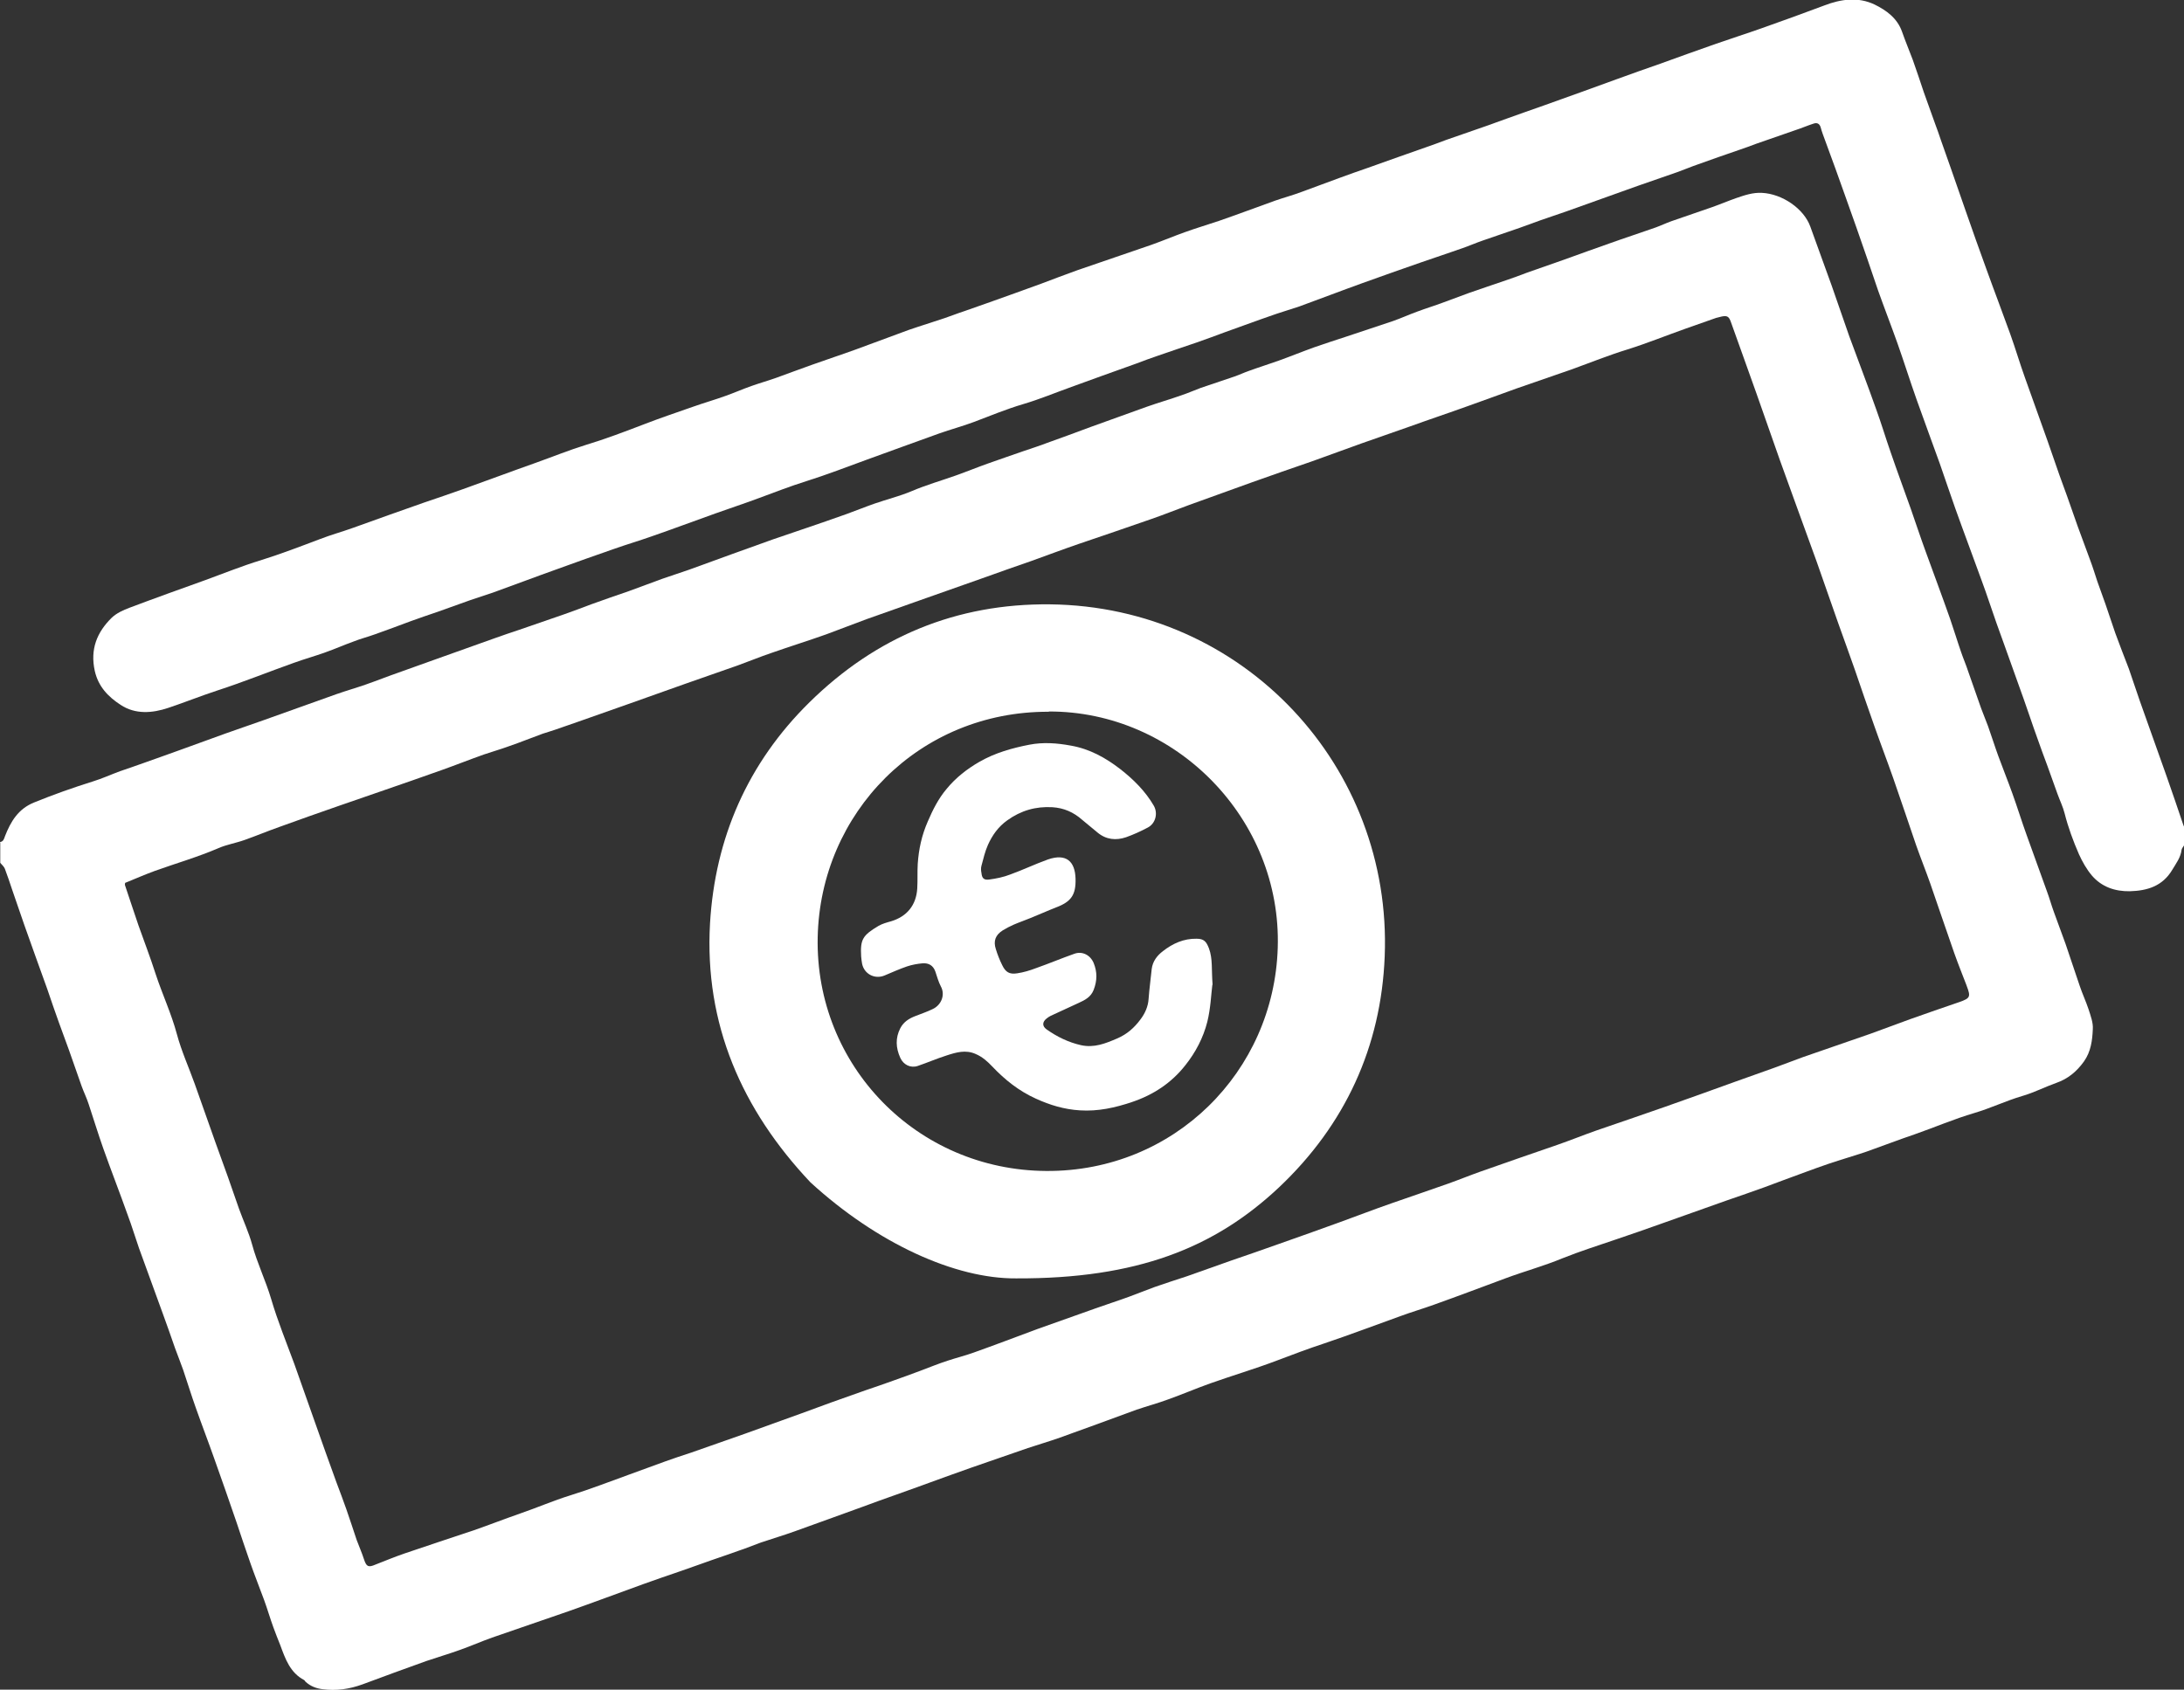 <?xml version="1.0" encoding="UTF-8"?><svg id="Ebene_2" xmlns="http://www.w3.org/2000/svg" viewBox="0 0 91.48 70.79"><rect x="0" y="0" width="91.48" height="70.79" fill="#333333" stroke="none"/><defs><style>.cls-1{fill:#fff;}</style></defs><g id="Content"><g><path class="cls-1" d="M0,35.28c.14-.02,.17-.13,.21-.25,.24-.61,.55-1.14,1.22-1.41,.81-.33,1.63-.62,2.46-.88,.39-.12,.76-.29,1.14-.43,.31-.11,.63-.21,.95-.33,.52-.18,1.03-.37,1.54-.55,.64-.23,1.29-.47,1.93-.7,.53-.19,1.07-.37,1.6-.56,1.02-.36,2.03-.73,3.05-1.09,.4-.14,.82-.26,1.22-.4,.46-.16,.91-.34,1.37-.5,.49-.18,.99-.35,1.48-.53,.85-.3,1.7-.61,2.55-.91,.34-.12,.68-.24,1.02-.35,.64-.22,1.27-.44,1.91-.66,.37-.13,.74-.27,1.11-.41,.52-.19,1.05-.37,1.57-.55,.47-.17,.94-.35,1.41-.52,.37-.13,.75-.25,1.12-.38,1.18-.43,2.36-.86,3.54-1.28,.46-.16,.92-.31,1.38-.47,.56-.19,1.11-.38,1.67-.58,.39-.14,.78-.3,1.18-.44,.52-.18,1.05-.31,1.55-.52,.61-.26,1.24-.44,1.86-.66,.45-.16,.89-.34,1.34-.5,.5-.18,1.01-.35,1.52-.53,.32-.11,.64-.21,.95-.33,.61-.22,1.22-.44,1.83-.67,.79-.28,1.57-.57,2.36-.85,.48-.17,.97-.31,1.45-.48,.27-.09,.54-.21,.81-.31,.47-.16,.95-.32,1.42-.48,.2-.07,.39-.16,.59-.23,.41-.15,.83-.28,1.25-.43,.5-.18,.99-.38,1.49-.56,.45-.16,.9-.3,1.35-.45,.65-.22,1.3-.43,1.95-.65,.34-.12,.67-.27,1-.39,.37-.14,.74-.25,1.11-.39,.36-.13,.72-.27,1.08-.4,.51-.18,1.03-.35,1.55-.53,.3-.1,.59-.21,.88-.32,.51-.18,1.03-.36,1.54-.54,.64-.23,1.27-.46,1.9-.68,.64-.23,1.29-.44,1.94-.67,.22-.08,.43-.18,.65-.26,.57-.2,1.14-.39,1.71-.59,.34-.12,.67-.26,1.01-.38,.35-.12,.7-.24,1.08-.22,.85,.04,1.76,.66,2.03,1.42,.29,.82,.6,1.64,.89,2.46,.25,.71,.49,1.42,.74,2.13,.37,1.01,.76,2.02,1.12,3.04,.22,.6,.4,1.21,.61,1.81,.27,.79,.56,1.57,.84,2.36,.21,.6,.41,1.21,.63,1.81,.34,.94,.69,1.87,1.02,2.81,.16,.46,.3,.93,.46,1.39,.09,.27,.21,.54,.3,.82,.18,.51,.36,1.03,.54,1.54,.09,.25,.2,.5,.29,.75,.15,.42,.28,.84,.43,1.25,.19,.52,.4,1.04,.59,1.57,.21,.58,.39,1.17,.6,1.75,.28,.78,.56,1.55,.84,2.33,.11,.29,.19,.59,.3,.89,.16,.45,.33,.89,.49,1.34,.2,.58,.39,1.17,.59,1.75,.11,.33,.26,.65,.37,.98,.09,.28,.2,.57,.18,.84-.02,.47-.08,.94-.37,1.35-.3,.42-.67,.73-1.16,.9-.48,.17-.94,.41-1.43,.55-.68,.2-1.32,.51-2,.71-.85,.25-1.66,.6-2.49,.89-.68,.23-1.35,.49-2.03,.73-.53,.18-1.06,.33-1.59,.51-.65,.22-1.29,.47-1.93,.7-.25,.09-.5,.19-.75,.28-.52,.19-1.05,.37-1.57,.55-.92,.33-1.84,.65-2.76,.98-.62,.22-1.24,.44-1.87,.65-.76,.26-1.52,.5-2.27,.8-.77,.32-1.58,.54-2.36,.83-1,.37-2,.75-3.01,1.11-.47,.17-.95,.31-1.41,.48-1.06,.38-2.11,.78-3.18,1.14-.67,.22-1.33,.47-1.99,.72-.92,.35-1.87,.63-2.8,.96-.59,.21-1.17,.46-1.76,.67-.43,.16-.88,.28-1.32,.43-1.07,.39-2.14,.79-3.21,1.17-.45,.16-.9,.29-1.35,.44-.78,.27-1.56,.54-2.34,.81-.74,.26-1.48,.53-2.22,.8-.31,.11-.61,.22-.92,.33-.48,.17-.96,.34-1.44,.52-.95,.34-1.89,.69-2.85,1.03-.47,.17-.95,.31-1.42,.47-.31,.11-.61,.24-.92,.34-.52,.19-1.05,.36-1.57,.55-.28,.1-.57,.2-.85,.3-.53,.18-1.05,.36-1.58,.55-1.05,.38-2.09,.77-3.14,1.14-1.06,.37-2.13,.73-3.19,1.1-.45,.16-.88,.35-1.33,.51-.47,.17-.95,.31-1.42,.47-.9,.32-1.79,.65-2.68,.98-.55,.2-1.11,.28-1.68,.2-.25-.03-.49-.12-.69-.3-.03-.02-.04-.06-.07-.08-.59-.31-.79-.89-1-1.46-.1-.25-.2-.5-.29-.75-.14-.38-.25-.77-.39-1.15-.19-.52-.4-1.04-.58-1.56-.2-.56-.38-1.12-.57-1.68-.31-.9-.62-1.8-.94-2.69-.25-.71-.52-1.41-.77-2.12-.19-.53-.35-1.06-.53-1.59-.11-.31-.23-.61-.34-.91-.17-.48-.33-.96-.51-1.44-.33-.92-.67-1.83-1-2.75-.16-.46-.3-.93-.47-1.38-.33-.93-.69-1.85-1.02-2.78-.22-.62-.41-1.25-.62-1.88-.08-.25-.2-.49-.29-.74-.18-.5-.35-1.01-.53-1.51-.14-.38-.28-.76-.42-1.15-.17-.47-.33-.94-.49-1.41-.32-.9-.65-1.79-.96-2.68-.17-.49-.34-.99-.51-1.48-.1-.3-.2-.6-.31-.89-.04-.09-.12-.16-.19-.24,0-.28,0-.56,0-.84Zm5.23,1.79c.2,.59,.38,1.15,.57,1.7,.24,.68,.5,1.35,.72,2.04,.28,.85,.66,1.66,.89,2.52,.19,.71,.5,1.39,.75,2.09,.29,.82,.58,1.64,.87,2.46,.17,.48,.35,.96,.52,1.44,.16,.44,.3,.88,.46,1.32,.18,.5,.41,.99,.55,1.5,.21,.78,.57,1.51,.8,2.29,.27,.92,.64,1.82,.97,2.72,.29,.82,.58,1.64,.87,2.46,.29,.83,.59,1.66,.89,2.49,.14,.38,.29,.76,.42,1.14,.15,.43,.29,.86,.43,1.28,.1,.27,.22,.54,.31,.82,.1,.3,.18,.34,.48,.21,.41-.16,.82-.33,1.23-.47,.96-.33,1.92-.64,2.87-.96,.66-.23,1.3-.48,1.96-.71,.7-.24,1.39-.54,2.1-.76,.84-.26,1.66-.58,2.49-.88,.49-.18,.98-.36,1.48-.54,.36-.13,.72-.25,1.09-.37,.75-.26,1.5-.53,2.25-.79,.78-.28,1.55-.56,2.33-.84,.44-.16,.87-.32,1.31-.48,.47-.17,.94-.33,1.41-.5,.38-.13,.77-.26,1.15-.4,.39-.14,.79-.28,1.18-.43,.37-.14,.74-.29,1.11-.41,.36-.12,.73-.21,1.09-.34,.9-.32,1.79-.66,2.68-.99,.81-.29,1.61-.57,2.42-.86,.47-.17,.95-.32,1.41-.49,.36-.13,.72-.28,1.08-.41,.45-.16,.9-.3,1.35-.45,.62-.22,1.24-.44,1.86-.66,.66-.23,1.32-.45,1.98-.69,.85-.3,1.7-.6,2.55-.91,.72-.26,1.44-.54,2.16-.79,.8-.28,1.6-.55,2.39-.83,.45-.16,.89-.34,1.34-.5,1.07-.38,2.15-.75,3.22-1.12,.55-.19,1.09-.41,1.63-.6,.95-.33,1.91-.65,2.87-.99,1-.35,1.99-.71,2.99-1.07,.53-.19,1.07-.38,1.6-.57,.4-.15,.8-.3,1.21-.45,.94-.33,1.89-.65,2.83-.98,.56-.2,1.1-.41,1.66-.61,.69-.25,1.38-.48,2.07-.72,.45-.16,.47-.22,.3-.67,0-.01-.01-.02-.01-.03-.17-.44-.35-.89-.51-1.34-.34-.97-.67-1.95-1.01-2.93-.19-.54-.4-1.06-.59-1.6-.32-.93-.63-1.87-.96-2.81-.26-.74-.54-1.47-.8-2.21-.28-.78-.54-1.56-.81-2.34-.23-.66-.47-1.31-.7-1.96-.3-.86-.6-1.71-.9-2.57-.3-.83-.6-1.65-.9-2.48-.21-.59-.43-1.18-.64-1.77-.33-.93-.65-1.86-.98-2.79-.18-.51-.37-1.03-.55-1.54-.18-.49-.35-.99-.53-1.48-.08-.21-.16-.24-.37-.2-.08,.02-.16,.04-.24,.06-.42,.15-.83,.29-1.25,.44-.82,.29-1.63,.62-2.46,.88-.78,.24-1.55,.55-2.32,.83-.77,.27-1.54,.53-2.31,.8-.67,.24-1.34,.49-2.02,.73-.83,.3-1.67,.58-2.5,.88-.66,.23-1.31,.46-1.97,.69-.7,.25-1.4,.51-2.1,.76-.83,.29-1.66,.57-2.49,.87-.89,.32-1.77,.64-2.66,.96-.52,.19-1.04,.4-1.56,.58-1.02,.36-2.04,.7-3.06,1.05-.67,.23-1.33,.48-2,.72-.63,.22-1.27,.44-1.9,.67-.91,.32-1.81,.64-2.72,.96-.75,.27-1.51,.53-2.26,.8-.57,.21-1.13,.43-1.7,.64-.76,.27-1.53,.51-2.3,.78-.47,.16-.93,.35-1.4,.52-.73,.26-1.47,.51-2.2,.77-.81,.29-1.61,.57-2.42,.86-.69,.24-1.38,.49-2.07,.73-.32,.11-.63,.22-.95,.33-.17,.06-.35,.11-.53,.17-.47,.17-.93,.36-1.4,.52-.35,.13-.71,.23-1.06,.35-.59,.21-1.17,.44-1.76,.65-.81,.29-1.62,.57-2.43,.85-.63,.22-1.25,.43-1.88,.65-.84,.29-1.68,.59-2.51,.89-.48,.17-.96,.37-1.44,.54-.36,.13-.74,.19-1.09,.34-.88,.38-1.79,.64-2.68,.96-.41,.15-.82,.33-1.24,.5Z"/><path class="cls-1" d="M91.48,35.42c-.03,.06-.09,.12-.1,.18-.04,.33-.23,.57-.39,.84-.41,.69-1.05,.88-1.78,.9-.62,.01-1.18-.18-1.59-.66-.22-.26-.4-.58-.54-.89-.24-.55-.45-1.12-.6-1.71-.07-.28-.2-.54-.3-.82-.14-.39-.28-.78-.42-1.17-.15-.4-.3-.81-.44-1.21-.19-.52-.36-1.05-.55-1.58-.16-.46-.33-.91-.49-1.37-.11-.32-.23-.63-.34-.95-.11-.3-.21-.59-.32-.89-.21-.59-.4-1.19-.62-1.78-.36-1-.74-2-1.1-3.01-.22-.62-.43-1.25-.65-1.88-.32-.89-.65-1.78-.97-2.68-.28-.79-.53-1.59-.81-2.38-.26-.73-.54-1.45-.8-2.18-.16-.45-.3-.9-.46-1.35-.3-.87-.6-1.73-.91-2.59-.28-.79-.56-1.57-.85-2.35-.07-.19-.14-.37-.19-.56-.05-.16-.16-.2-.3-.15-.25,.08-.5,.19-.75,.27-.55,.19-1.09,.38-1.64,.57-.25,.09-.5,.19-.75,.27-.57,.2-1.14,.39-1.71,.6-.29,.1-.57,.22-.85,.32-.55,.19-1.1,.38-1.64,.57-1.01,.36-2.01,.72-3.02,1.08-.35,.12-.7,.24-1.05,.36-.31,.11-.61,.22-.91,.33-.51,.18-1.03,.35-1.54,.53-.29,.1-.56,.22-.85,.32-.57,.2-1.14,.39-1.72,.59-.82,.29-1.64,.57-2.46,.87-.89,.32-1.77,.66-2.65,.98-.32,.11-.64,.2-.96,.31-.46,.16-.92,.32-1.38,.49-.25,.09-.5,.18-.75,.27-.4,.15-.81,.3-1.21,.44-.55,.19-1.1,.37-1.64,.56-.3,.1-.59,.21-.88,.32-.49,.18-.99,.35-1.48,.53-.41,.15-.83,.3-1.24,.45-.67,.24-1.34,.52-2.02,.72-.71,.21-1.38,.49-2.07,.75-.48,.18-.97,.31-1.45,.48-1.01,.36-2.01,.73-3.01,1.09-.85,.31-1.7,.64-2.56,.91-.67,.21-1.31,.46-1.96,.7-.61,.23-1.23,.43-1.84,.65-.9,.32-1.8,.66-2.7,.97-.51,.18-1.02,.33-1.53,.51-.81,.28-1.62,.57-2.42,.86-.9,.32-1.79,.66-2.68,.98-.32,.11-.64,.21-.96,.32-.45,.16-.9,.32-1.34,.48-.38,.13-.77,.26-1.15,.4-.49,.18-.98,.37-1.47,.54-.3,.11-.62,.19-.92,.31-.39,.14-.77,.31-1.17,.45-.44,.16-.88,.28-1.32,.44-1.07,.38-2.13,.81-3.21,1.16-.7,.23-1.37,.5-2.06,.73-.66,.22-1.37,.28-1.99-.13-.52-.34-.93-.76-1.08-1.42-.2-.91,.09-1.62,.71-2.23,.2-.19,.48-.32,.75-.42,1.06-.4,2.12-.78,3.18-1.16,.77-.28,1.53-.59,2.32-.83,.83-.26,1.64-.57,2.46-.88,.46-.18,.94-.31,1.41-.48,.98-.35,1.97-.71,2.95-1.05,.55-.19,1.1-.37,1.65-.57,1.01-.36,2.02-.74,3.04-1.1,.7-.25,1.39-.53,2.1-.75,.83-.25,1.64-.56,2.45-.87,.67-.26,1.36-.49,2.04-.73,.45-.16,.91-.29,1.35-.45,.37-.13,.73-.29,1.1-.42,.34-.12,.69-.22,1.03-.34,.5-.18,1-.37,1.51-.55,.61-.22,1.23-.42,1.83-.64,.74-.27,1.48-.55,2.22-.82,.49-.17,.99-.32,1.49-.49,.27-.09,.54-.2,.82-.29,.36-.13,.72-.25,1.08-.38,.71-.25,1.42-.51,2.14-.77,.51-.19,1.02-.39,1.53-.57,1.03-.36,2.06-.7,3.09-1.06,.48-.17,.95-.37,1.43-.54,.47-.17,.95-.31,1.42-.47,.78-.27,1.55-.56,2.33-.84,.37-.13,.75-.23,1.12-.37,.53-.19,1.04-.39,1.57-.58,.4-.15,.81-.29,1.21-.43,.44-.16,.88-.31,1.32-.47,.36-.13,.72-.25,1.08-.38,.29-.1,.59-.21,.88-.32,.55-.19,1.09-.38,1.64-.57,.3-.1,.59-.22,.89-.32,.52-.19,1.05-.37,1.58-.56,1.02-.36,2.03-.73,3.05-1.1,.6-.22,1.2-.43,1.8-.64,.78-.28,1.57-.57,2.35-.84,.63-.22,1.26-.42,1.88-.64,.88-.31,1.76-.63,2.64-.96,.7-.27,1.42-.37,2.11-.04,.49,.24,.95,.57,1.15,1.14,.14,.4,.3,.78,.45,1.18,.16,.45,.31,.9,.46,1.35,.16,.45,.32,.89,.48,1.34,.08,.22,.16,.43,.23,.65,.14,.41,.29,.81,.43,1.22,.21,.59,.41,1.19,.62,1.78,.28,.8,.56,1.6,.85,2.39,.33,.92,.68,1.83,1.01,2.75,.22,.61,.4,1.23,.62,1.84,.31,.88,.63,1.75,.94,2.63,.17,.48,.33,.96,.5,1.44,.1,.29,.22,.59,.32,.88,.15,.43,.3,.85,.45,1.28,.17,.47,.35,.94,.52,1.41,.11,.29,.2,.59,.3,.89,.11,.32,.23,.63,.34,.95,.14,.4,.27,.81,.41,1.21,.18,.5,.38,1,.57,1.5,.16,.45,.3,.9,.46,1.35,.37,1.05,.75,2.1,1.12,3.15,.24,.68,.47,1.36,.7,2.04,.03,.08,.06,.15,.09,.22v.63Z"/><path class="cls-1" d="M42.56,53.56c-2.54,.02-5.8-1.45-8.61-4.02-2.88-3.05-4.45-6.64-4.21-10.85,.21-3.58,1.58-6.72,4.16-9.26,2.79-2.75,6.16-4.15,10.08-4.11,8.13,.09,14.34,6.81,14.02,14.75-.15,3.79-1.66,7.06-4.42,9.67-2.71,2.55-5.96,3.84-11.02,3.82Zm1.37-23.74c-5.44-.02-9.57,4.24-9.68,9.45-.11,5.36,4.14,9.76,9.58,9.79,5.35,.03,9.53-4.16,9.69-9.35,.17-5.4-4.28-9.92-9.59-9.9Z"/><path class="cls-1" d="M50.78,41.27c-.05,.39-.07,.97-.21,1.54-.17,.67-.49,1.28-.92,1.82-.58,.74-1.34,1.24-2.23,1.54-.71,.24-1.43,.4-2.19,.35-.65-.04-1.25-.22-1.84-.49-.71-.32-1.3-.79-1.83-1.35-.2-.21-.41-.4-.69-.52-.42-.19-.82-.07-1.22,.06-.41,.13-.8,.3-1.21,.44-.3,.1-.6-.05-.73-.34-.19-.42-.21-.83,0-1.24,.14-.27,.37-.41,.63-.51,.25-.1,.5-.18,.74-.3,.35-.17,.52-.59,.33-.94-.1-.19-.16-.41-.23-.62-.09-.26-.28-.37-.54-.35-.22,.02-.44,.06-.65,.13-.32,.11-.63,.25-.94,.38-.41,.17-.85-.06-.94-.49-.02-.1-.03-.21-.04-.31-.04-.71,.06-.88,.73-1.28,.16-.09,.34-.14,.52-.19,.67-.2,1.06-.68,1.1-1.38,.02-.34,0-.68,.02-1.02,.04-.62,.17-1.21,.42-1.78,.21-.49,.45-.97,.8-1.38,.38-.46,.84-.82,1.36-1.12,.66-.38,1.38-.58,2.1-.72,.57-.11,1.15-.07,1.74,.04,.79,.14,1.45,.51,2.06,.98,.55,.43,1.05,.92,1.41,1.54,.18,.32,.07,.74-.25,.91-.3,.16-.61,.3-.92,.41-.42,.14-.83,.1-1.19-.2-.21-.18-.43-.35-.64-.53-.36-.32-.77-.5-1.25-.53-.7-.04-1.32,.14-1.89,.55-.38,.27-.63,.63-.81,1.03-.12,.27-.19,.57-.27,.87-.03,.1-.02,.21,0,.31,.02,.21,.1,.3,.32,.27,.3-.04,.6-.1,.88-.21,.53-.19,1.05-.44,1.58-.63,.78-.27,1.14,.09,1.16,.8,.02,.68-.18,.97-.82,1.21-.36,.14-.71,.3-1.06,.44-.24,.1-.48,.18-.71,.28-.16,.07-.31,.15-.46,.24-.3,.19-.4,.44-.29,.78,.07,.23,.16,.46,.27,.68,.14,.29,.3,.39,.62,.34,.27-.04,.54-.12,.8-.22,.54-.19,1.06-.41,1.6-.6,.33-.12,.67,.05,.81,.39,.15,.37,.15,.73,0,1.12-.12,.31-.37,.43-.63,.55-.39,.18-.78,.36-1.17,.54-.06,.03-.12,.07-.17,.11-.18,.14-.2,.32,0,.46,.44,.31,.91,.54,1.44,.66,.55,.12,1.02-.07,1.51-.28,.42-.18,.72-.45,.98-.8,.19-.25,.32-.54,.34-.86,.03-.42,.09-.84,.13-1.25,.04-.32,.22-.56,.47-.75,.41-.32,.87-.53,1.41-.52,.31,0,.41,.12,.52,.41,.16,.43,.1,.88,.15,1.51Z"/></g></g></svg>